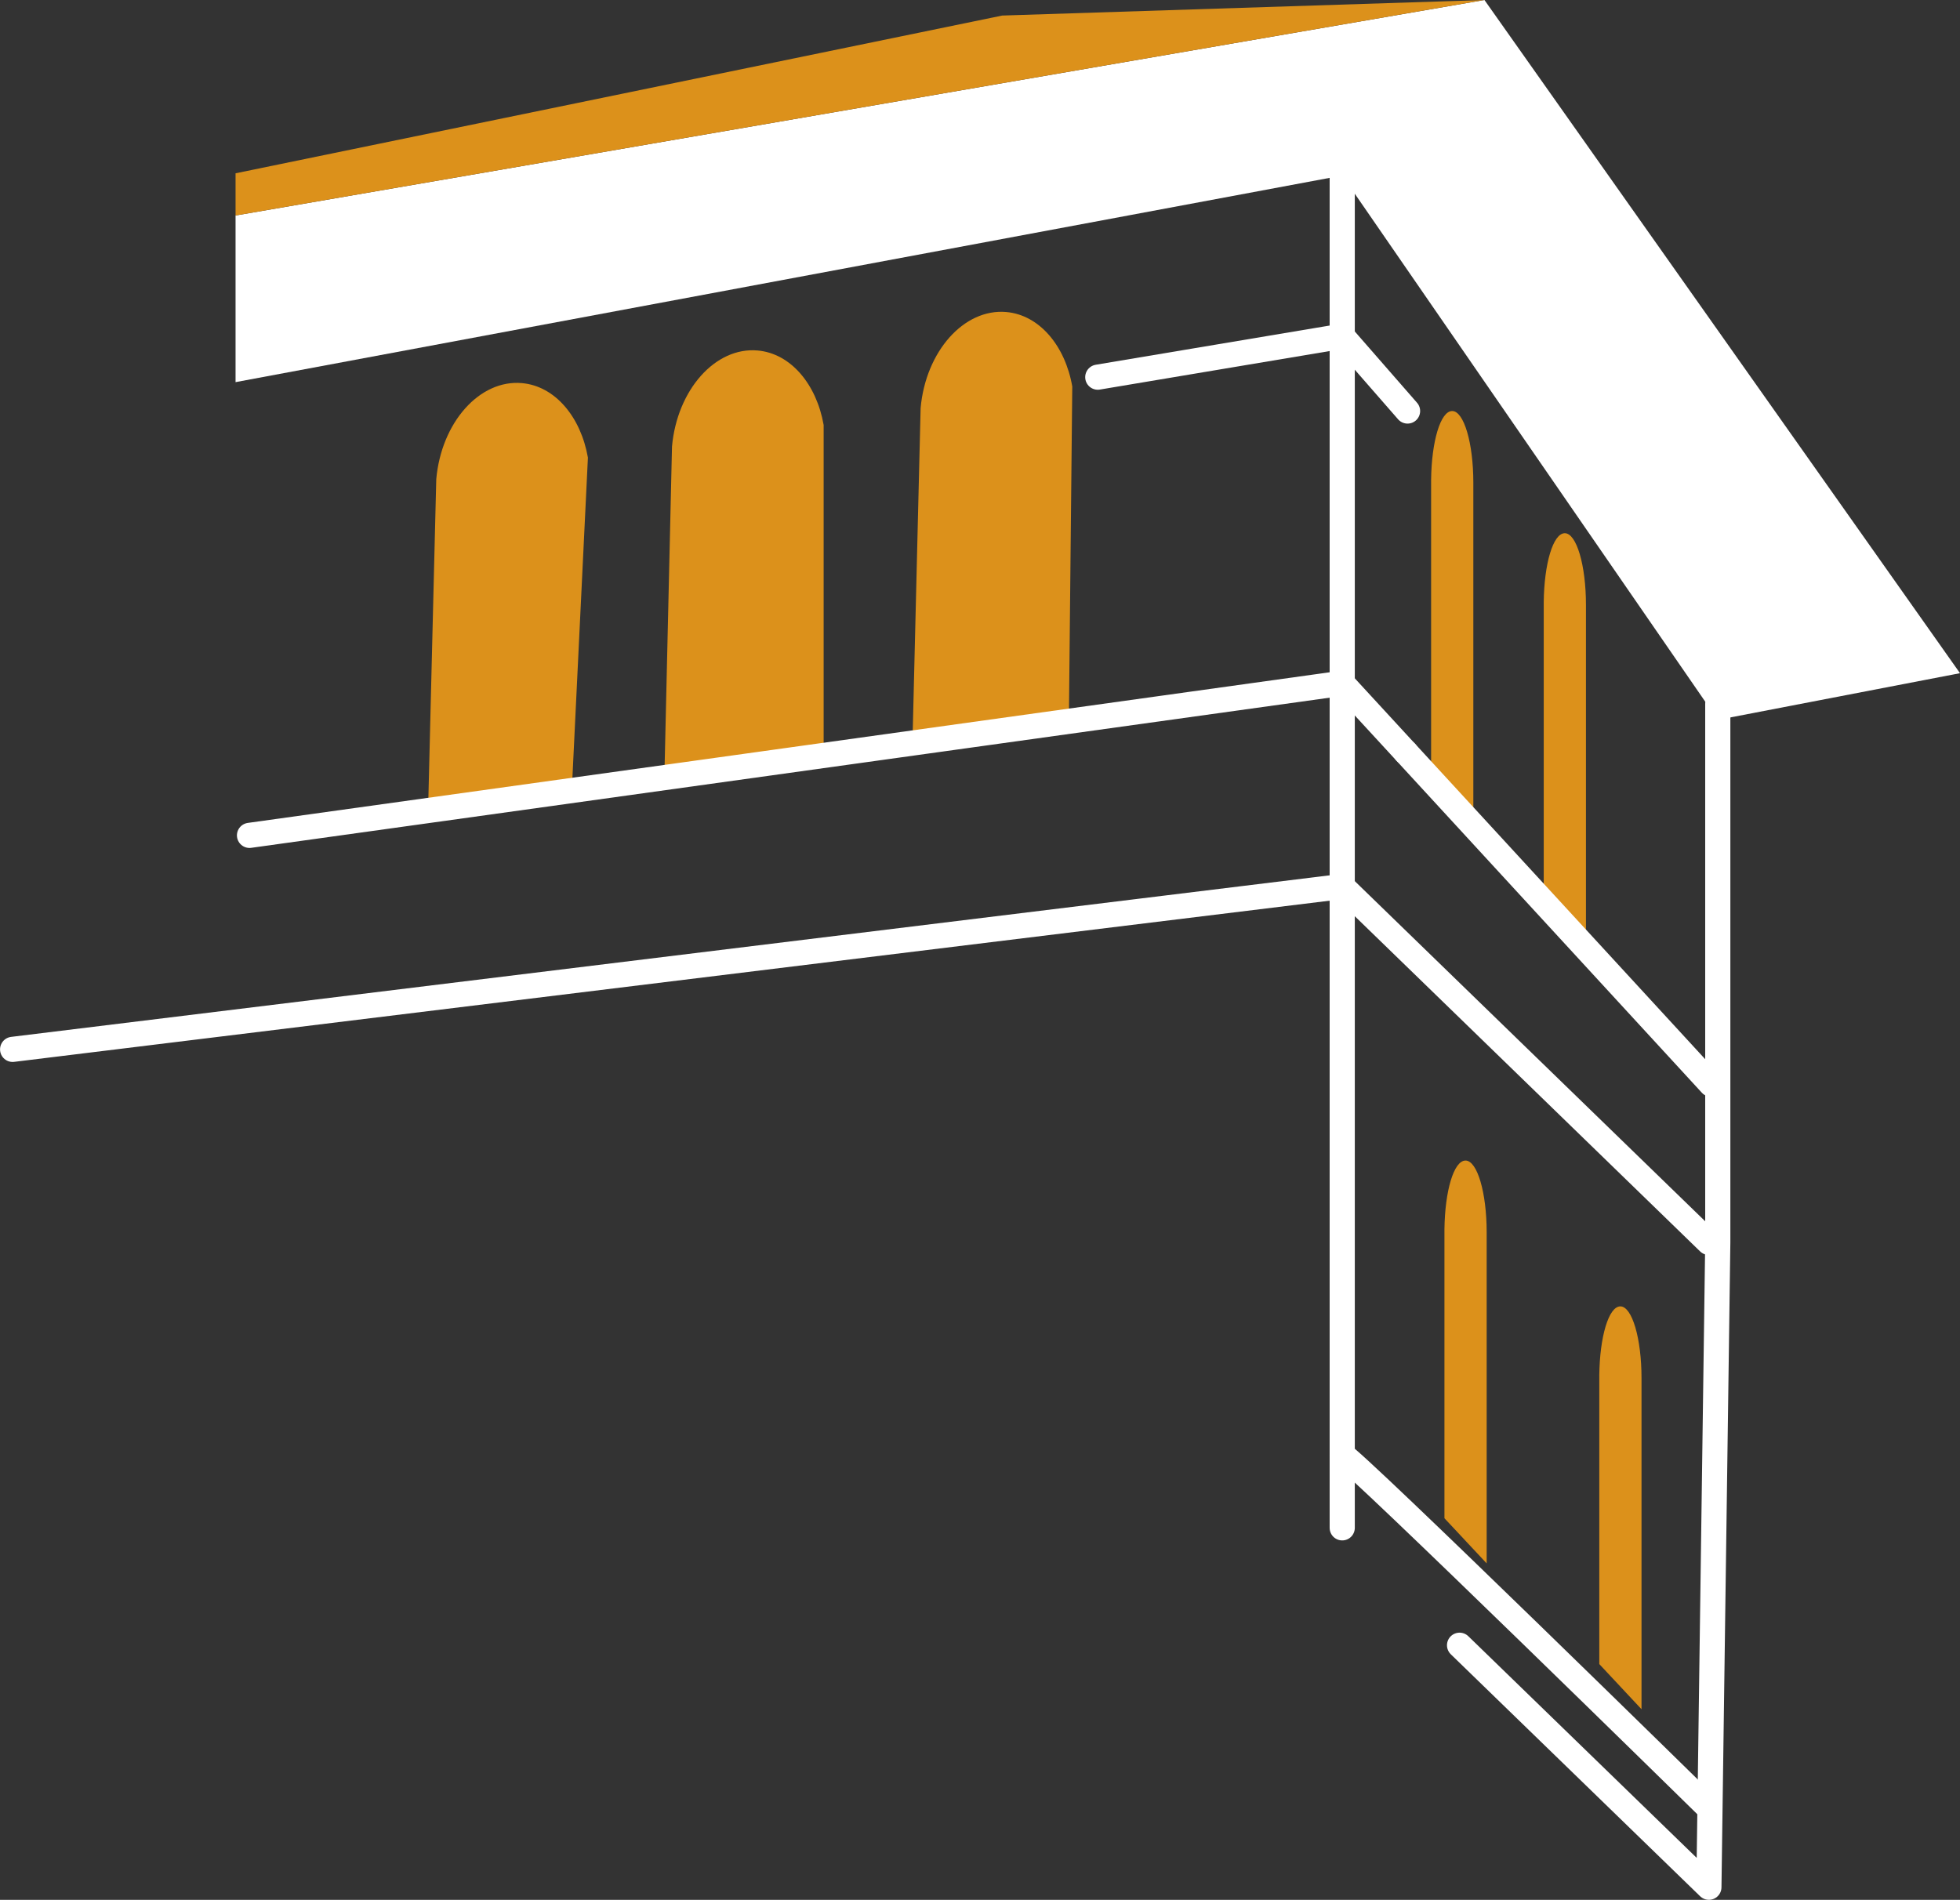 <?xml version="1.0" encoding="UTF-8"?>
<svg id="Livello_2" data-name="Livello 2" xmlns="http://www.w3.org/2000/svg" viewBox="0 0 220.5 213.78">
  <rect x="0" y="0" width="220.5" height="213.78" fill="#333333" stroke="none"/>
  <defs>
    <style>
      .cls-1 {
        fill: #fff;
      }

      .cls-2 {
        fill: #dc911b;
      }

      .cls-3 {
        fill: none;
        stroke: #fff;
        stroke-linecap: round;
        stroke-linejoin: round;
        stroke-width: 2.83px;
      }
    </style>
  </defs>
  <g id="Livello_1-2" data-name="Livello 1">
    <polyline class="cls-3" points="164.2 185.13 192.25 212.36 193.25 139.8 193.25 79.19"/>
    <polyline class="cls-3" points="123.5 42.44 151 37.83 158.35 46.25"/>
    <polyline class="cls-3" points="151 19.75 151 131.25 151 171.92"/>
    <polygon class="cls-1" points="26.5 24.25 167 0 220.5 75.75 193.25 81 151 19.75 26.5 43 26.5 24.25"/>
    <polygon class="cls-2" points="112.75 1.75 167 0 26.5 24.25 26.5 19.5 112.75 1.75"/>
    <path class="cls-2" d="m120.25,81l.38-37.51c-.79-4.57-3.69-8.05-7.42-8.38-4.75-.42-9.07,4.42-9.64,10.81l-.91,37.33,17.58-2.25Z"/>
    <path class="cls-2" d="m74.75,87.08l.85-36.83c.57-6.39,4.89-11.24,9.64-10.81,3.73.33,6.62,3.81,7.42,8.38v37.09l-17.91,2.17Z"/>
    <path class="cls-2" d="m48.17,90.75l.91-36.83c.57-6.4,4.89-11.24,9.64-10.81,3.73.33,6.62,3.81,7.42,8.38l-1.8,37.17-16.17,2.08Z"/>
    <polyline class="cls-3" points="1.42 118.08 151 99.75 192.25 139.8"/>
    <polyline class="cls-3" points="28.07 94 151 76.88 158.16 84.66"/>
    <path class="cls-2" d="m165.75,91.58v-37.27c0-4.45-1.06-8.06-2.38-8.06s-2.32,3.44-2.37,7.74v32.51l4.75,5.08Z"/>
    <path class="cls-2" d="m178.42,105.33v-37.27c0-4.45-1.06-8.06-2.38-8.06s-2.32,3.44-2.37,7.74v32.51l4.75,5.08Z"/>
    <path class="cls-2" d="m167.25,175.92v-37.27c0-4.45-1.06-8.06-2.38-8.06s-2.32,3.43-2.37,7.74v32.51l4.75,5.08Z"/>
    <path class="cls-2" d="m184.67,192.33v-37.27c0-4.45-1.06-8.06-2.38-8.06s-2.32,3.44-2.37,7.74v32.51l4.75,5.08Z"/>
    <line class="cls-3" x1="192.5" y1="122" x2="158.16" y2="84.66"/>
    <path class="cls-3" d="m151,163.73c1.03.24,41.25,39.71,41.25,39.71"/>
  </g>
</svg>